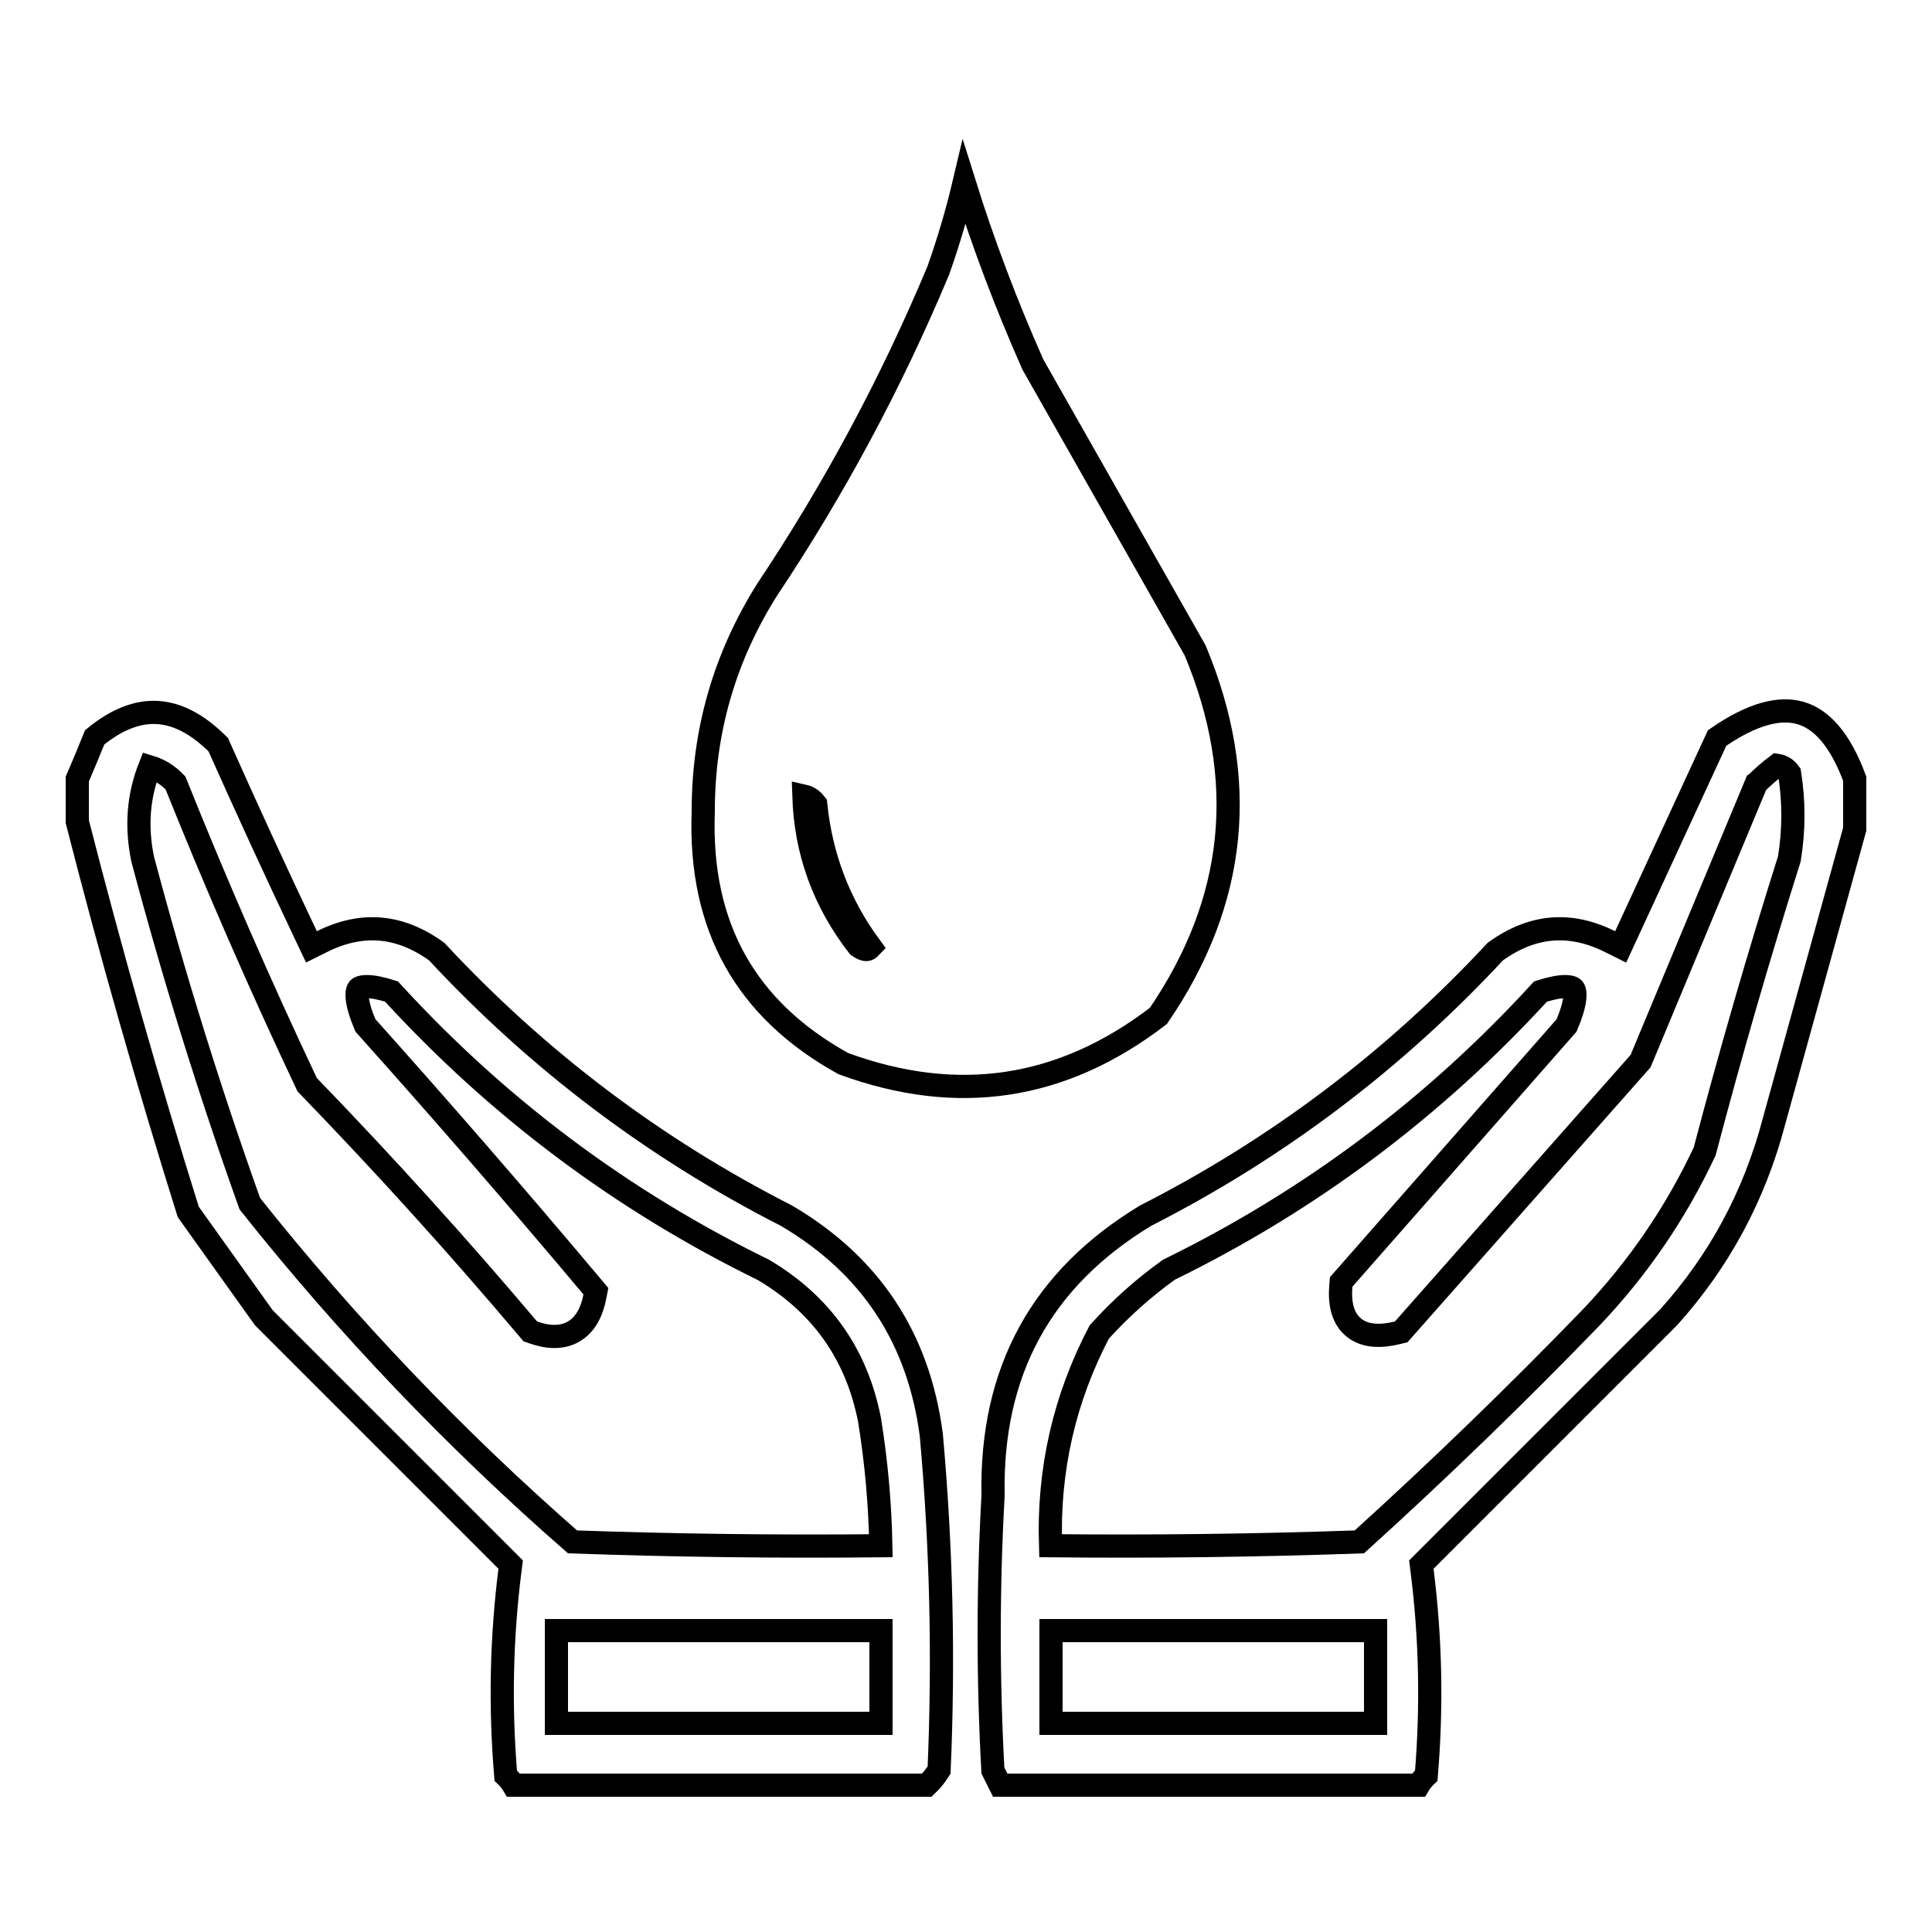 <svg width="250" height="250" viewBox="0 0 250 250" fill="none" xmlns="http://www.w3.org/2000/svg">
<path d="M124.763 23.636C127.243 31.557 130.199 39.382 133.629 47.109L133.659 47.176L133.695 47.24L144.195 65.74L154.651 84.162C161.633 100.901 160.051 116.604 149.897 131.456C137.457 141.009 123.929 143.061 109.125 137.632C102.763 134.11 98.127 129.659 95.133 124.303C92.124 118.917 90.723 112.521 90.999 105.055L91 105.027L91 104.999C90.993 94.642 93.743 85.092 99.259 76.316C107.942 63.306 115.317 49.56 121.383 35.08L121.4 35.041L121.413 35.002C122.741 31.263 123.857 27.474 124.763 23.636Z" stroke="black" stroke-width="3"/>
<path d="M49.282 120.232C51.678 120.45 54.081 121.388 56.501 123.129C69.602 137.219 84.697 148.617 101.779 157.316C112.642 163.71 118.861 173.12 120.509 185.665C121.81 200.108 122.147 214.57 121.518 229.051C121.046 229.802 120.516 230.45 119.932 231H119.855H119.748H119.641H119.533H119.426H119.318H119.211H119.104H118.996H118.889H118.781H118.674H118.566H118.459H118.352H118.244H118.137H118.029H117.922H117.814H117.707H117.6H117.492H117.385H117.277H117.17H117.063H116.955H116.848H116.74H116.633H116.525H116.418H116.311H116.203H116.096H115.988H115.881H115.773H115.666H115.559H115.451H115.344H115.236H115.129H115.021H114.914H114.807H114.699H114.592H114.484H114.377H114.27H114.162H114.055H113.947H113.84H113.732H113.625H113.518H113.41H113.303H113.195H113.088H112.98H112.873H112.766H112.658H112.551H112.443H112.336H112.229H112.121H112.014H111.906H111.799H111.691H111.584H111.477H111.369H111.262H111.154H111.047H110.939H110.832H110.725H110.617H110.51H110.402H110.295H110.188H110.08H109.973H109.865H109.758H109.65H109.543H109.436H109.328H109.221H109.113H109.006H108.898H108.791H108.684H108.576H108.469H108.361H108.254H108.146H108.039H107.932H107.824H107.717H107.609H107.502H107.395H107.287H107.18H107.072H106.965H106.857H106.75H106.643H106.535H106.428H106.32H106.213H106.105H105.998H105.891H105.783H105.676H105.568H105.461H105.354H105.246H105.139H105.031H104.924H104.816H104.709H104.602H104.494H104.387H104.279H104.172H104.064H103.957H103.85H103.742H103.635H103.527H103.42H103.313H103.205H103.098H102.99H102.883H102.775H102.668H102.561H102.453H102.346H102.238H102.131H102.023H101.916H101.809H101.701H101.594H101.486H101.379H101.271H101.164H101.057H100.949H100.842H100.734H100.627H100.52H100.412H100.305H100.197H100.09H99.982H99.875H99.768H99.66H99.553H99.445H99.338H99.231H99.123H99.016H98.908H98.801H98.693H98.586H98.478H98.371H98.264H98.156H98.049H97.941H97.834H97.727H97.619H97.512H97.404H97.297H97.189H97.082H96.975H96.867H96.76H96.652H96.545H96.438H96.33H96.223H96.115H96.008H95.9H95.793H95.686H95.578H95.471H95.363H95.256H95.148H95.041H94.934H94.826H94.719H94.611H94.504H94.397H94.289H94.182H94.074H93.967H93.859H93.752H93.644H93.537H93.43H93.322H93.215H93.107H93H92.893H92.785H92.678H92.57H92.463H92.356H92.248H92.141H92.033H91.926H91.818H91.711H91.603H91.496H91.389H91.281H91.174H91.066H90.959H90.852H90.744H90.637H90.529H90.422H90.314H90.207H90.1H89.992H89.885H89.777H89.67H89.562H89.455H89.348H89.24H89.133H89.025H88.918H88.811H88.703H88.596H88.488H88.381H88.273H88.166H88.059H87.951H87.844H87.736H87.629H87.522H87.414H87.307H87.199H87.092H86.984H86.877H86.769H86.662H86.555H86.447H86.34H86.232H86.125H86.018H85.91H85.803H85.695H85.588H85.481H85.373H85.266H85.158H85.051H84.943H84.836H84.728H84.621H84.514H84.406H84.299H84.191H84.084H83.977H83.869H83.762H83.654H83.547H83.439H83.332H83.225H83.117H83.01H82.902H82.795H82.688H82.58H82.473H82.365H82.258H82.15H82.043H81.936H81.828H81.721H81.613H81.506H81.398H81.291H81.184H81.076H80.969H80.861H80.754H80.647H80.539H80.432H80.324H80.217H80.109H80.002H79.894H79.787H79.68H79.572H79.465H79.357H79.25H79.143H79.035H78.928H78.82H78.713H78.606H78.498H78.391H78.283H78.176H78.068H77.961H77.853H77.746H77.639H77.531H77.424H77.316H77.209H77.102H76.994H76.887H76.779H76.672H76.564H76.457H76.35H76.242H76.135H76.027H75.92H75.812H75.705H75.598H75.49H75.383H75.275H75.168H75.061H74.953H74.846H74.738H74.631H74.523H74.416H74.309H74.201H74.094H73.986H73.879H73.772H73.664H73.557H73.449H73.342H73.234H73.127H73.019H72.912H72.805H72.697H72.59H72.482H72.375H72.268H72.16H72.053H71.945H71.838H71.731H71.623H71.516H71.408H71.301H71.193H71.086H70.978H70.871H70.764H70.656H70.549H70.441H70.334H70.227H70.119H70.012H69.904H69.797H69.689H69.582H69.475H69.367H69.26H69.152H69.045H68.938H68.83H68.723H68.615H68.508H68.4H68.293H68.186H68.078H67.971H67.863H67.756H67.648H67.541H67.434H67.326H67.219H67.111H67.004H66.897H66.789H66.682H66.574H66.467H66.443C66.171 230.544 65.835 230.129 65.442 229.758C64.694 220.825 64.877 211.97 65.988 203.188L66.08 202.459L65.561 201.939L34.148 170.527C32.517 168.243 30.885 165.958 29.253 163.674L29.221 163.628L29.167 163.553C27.565 161.31 25.962 159.067 24.36 156.823C19.085 139.98 14.299 123.143 10 106.312V106.301V106.289V106.277V106.266V106.254V106.242V106.231V106.219V106.207V106.195V106.184V106.172V106.16V106.148V106.137V106.125V106.113V106.102V106.09V106.078V106.066V106.055V106.043V106.031V106.02V106.008V105.996V105.984V105.973V105.961V105.949V105.938V105.926V105.914V105.902V105.891V105.879V105.867V105.856V105.844V105.832V105.82V105.809V105.797V105.785V105.773V105.762V105.75V105.738V105.727V105.715V105.703V105.691V105.68V105.668V105.656V105.645V105.633V105.621V105.609V105.598V105.586V105.574V105.563V105.551V105.539V105.527V105.516V105.504V105.492V105.481V105.469V105.457V105.445V105.434V105.422V105.41V105.398V105.387V105.375V105.363V105.352V105.34V105.328V105.316V105.305V105.293V105.281V105.27V105.258V105.246V105.234V105.223V105.211V105.199V105.188V105.176V105.164V105.152V105.141V105.129V105.117V105.106V105.094V105.082V105.07V105.059V105.047V105.035V105.023V105.012V105V104.988V104.977V104.965V104.953V104.941V104.93V104.918V104.906V104.895V104.883V104.871V104.859V104.848V104.836V104.824V104.813V104.801V104.789V104.777V104.766V104.754V104.742V104.731V104.719V104.707V104.695V104.684V104.672V104.66V104.648V104.637V104.625V104.613V104.602V104.59V104.578V104.566V104.555V104.543V104.531V104.52V104.508V104.496V104.484V104.473V104.461V104.449V104.438V104.426V104.414V104.402V104.391V104.379V104.367V104.356V104.344V104.332V104.32V104.309V104.297V104.285V104.273V104.262V104.25V104.238V104.227V104.215V104.203V104.191V104.18V104.168V104.156V104.145V104.133V104.121V104.109V104.098V104.086V104.074V104.063V104.051V104.039V104.027V104.016V104.004V103.992V103.981V103.969V103.957V103.945V103.934V103.922V103.91V103.898V103.887V103.875V103.863V103.852V103.84V103.828V103.816V103.805V103.793V103.781V103.77V103.758V103.746V103.734V103.723V103.711V103.699V103.688V103.676V103.664V103.652V103.641V103.629V103.617V103.606V103.594V103.582V103.57V103.559V103.547V103.535V103.523V103.512V103.5V103.488V103.477V103.465V103.453V103.441V103.43V103.418V103.406V103.395V103.383V103.371V103.359V103.348V103.336V103.324V103.313V103.301V103.289V103.277V103.266V103.254V103.242V103.231V103.219V103.207V103.195V103.184V103.172V103.16V103.148V103.137V103.125V103.113V103.102V103.09V103.078V103.066V103.055V103.043V103.031V103.02V103.008V102.996V102.984V102.973V102.961V102.949V102.938V102.926V102.914V102.902V102.891V102.879V102.867V102.856V102.844V102.832V102.82V102.809V102.797V102.785V102.773V102.762V102.75V102.738V102.727V102.715V102.703V102.691V102.68V102.668V102.656V102.645V102.633V102.621V102.609V102.598V102.586V102.574V102.563V102.551V102.539V102.527V102.516V102.504V102.492V102.481V102.469V102.457V102.445V102.434V102.422V102.41V102.398V102.387V102.375V102.363V102.352V102.34V102.328V102.316V102.305V102.293V102.281V102.27V102.258V102.246V102.234V102.223V102.211V102.199V102.188V102.176V102.164V102.152V102.141V102.129V102.117V102.106V102.094V102.082V102.07V102.059V102.047V102.035V102.023V102.012V102V101.988V101.977V101.965V101.953V101.941V101.93V101.918V101.906V101.895V101.883V101.871V101.859V101.848V101.836V101.824V101.813V101.801V101.789V101.777V101.766V101.754V101.742V101.731V101.719V101.707V101.695V101.684V101.672V101.66V101.648V101.637V101.625V101.613V101.602V101.59V101.578V101.566V101.555V101.543V101.531V101.52V101.508V101.496V101.484V101.473V101.461V101.449V101.438V101.426V101.414V101.402V101.391V101.379V101.367V101.356V101.344V101.332V101.32V101.309V101.297V101.285V101.273V101.262V101.25V101.238V101.227V101.215V101.203V101.191V101.18V101.168V101.156V101.145V101.133V101.121V101.109V101.098V101.086V101.074V101.063V101.051V101.039V101.027V101.016V101.004V100.992V100.981V100.969V100.957V100.945V100.934V100.922V100.91V100.898V100.887V100.875V100.863V100.852V100.84V100.828V100.816V100.812C10.742 99.099 11.492 97.299 12.251 95.41C15.147 93.037 17.829 92.06 20.33 92.195C22.86 92.332 25.496 93.622 28.241 96.361C31.955 104.697 35.756 112.958 39.645 121.144L40.301 122.524L41.668 121.843C44.322 120.522 46.851 120.011 49.282 120.232Z" stroke="black" stroke-width="3"/>
<path d="M229.554 145.101L229.552 145.11L229.55 145.118C227.025 154.724 222.481 163.167 215.912 170.467L215.878 170.5L215.817 170.562L215.755 170.623L215.693 170.685L215.632 170.747L215.57 170.808L215.509 170.87L215.447 170.931L215.386 170.993L215.324 171.054L215.263 171.116L215.201 171.177L215.14 171.239L215.078 171.3L215.017 171.362L214.955 171.423L214.894 171.485L214.832 171.546L214.771 171.608L214.709 171.669L214.648 171.731L214.586 171.792L214.525 171.854L214.463 171.915L214.402 171.977L214.34 172.039L214.278 172.1L214.217 172.162L214.155 172.223L214.094 172.285L214.032 172.346L213.971 172.408L213.909 172.469L213.848 172.531L213.786 172.592L213.725 172.654L213.663 172.715L213.602 172.777L213.54 172.838L213.479 172.9L213.417 172.961L213.356 173.023L213.294 173.084L213.233 173.146L213.171 173.207L213.11 173.269L213.048 173.331L212.986 173.392L212.925 173.454L212.863 173.515L212.802 173.577L212.74 173.638L212.679 173.7L212.617 173.761L212.556 173.823L212.494 173.884L212.433 173.946L212.371 174.007L212.31 174.069L212.248 174.13L212.187 174.192L212.125 174.253L212.064 174.315L212.002 174.376L211.941 174.438L211.879 174.499L211.818 174.561L211.756 174.623L211.694 174.684L211.633 174.746L211.571 174.807L211.51 174.869L211.448 174.93L211.387 174.992L211.325 175.053L211.264 175.115L211.202 175.176L211.141 175.238L211.079 175.299L211.018 175.361L210.956 175.422L210.895 175.484L210.833 175.545L210.772 175.607L210.71 175.668L210.649 175.73L210.587 175.791L210.526 175.853L210.464 175.915L210.402 175.976L210.341 176.038L210.279 176.099L210.218 176.161L210.156 176.222L210.095 176.284L210.033 176.345L209.972 176.407L209.91 176.468L209.849 176.53L209.787 176.591L209.726 176.653L209.664 176.714L209.603 176.776L209.541 176.837L209.48 176.899L209.418 176.96L209.357 177.022L209.295 177.083L209.234 177.145L209.172 177.207L209.11 177.268L209.049 177.33L208.987 177.391L208.926 177.453L208.864 177.514L208.803 177.576L208.741 177.637L208.68 177.699L208.618 177.76L208.557 177.822L208.495 177.883L208.434 177.945L208.372 178.006L208.311 178.068L208.249 178.129L208.188 178.191L208.126 178.252L208.065 178.314L208.003 178.375L207.942 178.437L207.88 178.498L207.818 178.56L207.757 178.622L207.695 178.683L207.634 178.745L207.572 178.806L207.511 178.868L207.449 178.929L207.388 178.991L207.326 179.052L207.265 179.114L207.203 179.175L207.142 179.237L207.08 179.298L207.019 179.36L206.957 179.421L206.896 179.483L206.834 179.544L206.773 179.606L206.711 179.667L206.65 179.729L206.588 179.79L206.527 179.852L206.465 179.914L206.403 179.975L206.342 180.037L206.28 180.098L206.219 180.16L206.157 180.221L206.096 180.283L206.034 180.344L205.973 180.406L205.911 180.467L205.85 180.529L205.788 180.59L205.727 180.652L205.665 180.713L205.604 180.775L205.542 180.836L205.481 180.898L205.419 180.959L205.358 181.021L205.296 181.082L205.235 181.144L205.173 181.206L205.111 181.267L205.05 181.329L204.988 181.39L204.927 181.452L204.865 181.513L204.804 181.575L204.742 181.636L204.681 181.698L204.619 181.759L204.558 181.821L204.496 181.882L204.435 181.944L204.373 182.005L204.312 182.067L204.25 182.128L204.189 182.19L204.127 182.251L204.066 182.313L204.004 182.374L203.943 182.436L203.881 182.498L203.819 182.559L203.758 182.621L203.696 182.682L203.635 182.744L203.573 182.805L203.512 182.867L203.45 182.928L203.389 182.99L203.327 183.051L203.266 183.113L203.204 183.174L203.143 183.236L203.081 183.297L203.02 183.359L202.958 183.42L202.897 183.482L202.835 183.543L202.774 183.605L202.712 183.666L202.651 183.728L202.589 183.79L202.527 183.851L202.466 183.913L202.404 183.974L202.343 184.036L202.281 184.097L202.22 184.159L202.158 184.22L202.097 184.282L202.035 184.343L201.974 184.405L201.912 184.466L201.851 184.528L201.789 184.589L201.728 184.651L201.666 184.712L201.605 184.774L201.543 184.835L201.482 184.897L201.42 184.958L201.359 185.02L201.297 185.082L201.235 185.143L201.174 185.205L201.112 185.266L201.051 185.328L200.989 185.389L200.928 185.451L200.866 185.512L200.805 185.574L200.743 185.635L200.682 185.697L200.62 185.758L200.559 185.82L200.497 185.881L200.436 185.943L200.374 186.004L200.313 186.066L200.251 186.127L200.19 186.189L200.128 186.25L200.067 186.312L200.005 186.373L199.943 186.435L199.882 186.497L199.82 186.558L199.759 186.62L199.697 186.681L199.636 186.743L199.574 186.804L199.513 186.866L199.451 186.927L199.39 186.989L199.328 187.05L199.267 187.112L199.205 187.173L199.144 187.235L199.082 187.296L199.021 187.358L198.959 187.419L198.898 187.481L198.836 187.542L198.775 187.604L198.713 187.665L198.652 187.727L198.59 187.789L198.528 187.85L198.467 187.912L198.405 187.973L198.344 188.035L198.282 188.096L198.221 188.158L198.159 188.219L198.098 188.281L198.036 188.342L197.975 188.404L197.913 188.465L197.852 188.527L197.79 188.588L197.729 188.65L197.667 188.711L197.606 188.773L197.544 188.834L197.483 188.896L197.421 188.957L197.36 189.019L197.298 189.081L197.236 189.142L197.175 189.204L197.113 189.265L197.052 189.327L196.99 189.388L196.929 189.45L196.867 189.511L196.806 189.573L196.744 189.634L196.683 189.696L196.621 189.757L196.56 189.819L196.498 189.88L196.437 189.942L196.375 190.003L196.314 190.065L196.252 190.126L196.191 190.188L196.129 190.249L196.068 190.311L196.006 190.373L195.944 190.434L195.883 190.496L195.821 190.557L195.76 190.619L195.698 190.68L195.637 190.742L195.575 190.803L195.514 190.865L195.452 190.926L195.391 190.988L195.329 191.049L195.268 191.111L195.206 191.172L195.145 191.234L195.083 191.295L195.022 191.357L194.96 191.418L194.899 191.48L194.837 191.541L194.776 191.603L194.714 191.665L194.652 191.726L194.591 191.788L194.529 191.849L194.468 191.911L194.406 191.972L194.345 192.034L194.283 192.095L194.222 192.157L194.16 192.218L194.099 192.28L194.037 192.341L193.976 192.403L193.914 192.464L193.853 192.526L193.791 192.587L193.73 192.649L193.668 192.71L193.607 192.772L193.545 192.833L193.484 192.895L193.422 192.957L193.36 193.018L193.299 193.08L193.237 193.141L193.176 193.203L193.114 193.264L193.053 193.326L192.991 193.387L192.93 193.449L192.868 193.51L192.807 193.572L192.745 193.633L192.684 193.695L192.622 193.756L192.561 193.818L192.499 193.879L192.438 193.941L192.376 194.002L192.315 194.064L192.253 194.125L192.192 194.187L192.13 194.248L192.068 194.31L192.007 194.372L191.945 194.433L191.884 194.495L191.822 194.556L191.761 194.618L191.699 194.679L191.638 194.741L191.576 194.802L191.515 194.864L191.453 194.925L191.392 194.987L191.33 195.048L191.269 195.11L191.207 195.171L191.146 195.233L191.084 195.294L191.023 195.356L190.961 195.417L190.9 195.479L190.838 195.54L190.777 195.602L190.715 195.664L190.653 195.725L190.592 195.787L190.53 195.848L190.469 195.91L190.407 195.971L190.346 196.033L190.284 196.094L190.223 196.156L190.161 196.217L190.1 196.279L190.038 196.34L189.977 196.402L189.915 196.463L189.854 196.525L189.792 196.586L189.731 196.648L189.669 196.709L189.608 196.771L189.546 196.832L189.485 196.894L189.423 196.956L189.361 197.017L189.3 197.079L189.238 197.14L189.177 197.202L189.115 197.263L189.054 197.325L188.992 197.386L188.931 197.448L188.869 197.509L188.808 197.571L188.746 197.632L188.685 197.694L188.623 197.755L188.562 197.817L188.5 197.878L188.439 197.94L188.377 198.001L188.316 198.063L188.254 198.124L188.193 198.186L188.131 198.248L188.069 198.309L188.008 198.371L187.946 198.432L187.885 198.494L187.823 198.555L187.762 198.617L187.7 198.678L187.639 198.74L187.577 198.801L187.516 198.863L187.454 198.924L187.393 198.986L187.331 199.047L187.27 199.109L187.208 199.17L187.147 199.232L187.085 199.293L187.024 199.355L186.962 199.416L186.901 199.478L186.839 199.54L186.777 199.601L186.716 199.663L186.654 199.724L186.593 199.786L186.531 199.847L186.47 199.909L186.408 199.97L186.347 200.032L186.285 200.093L186.224 200.155L186.162 200.216L186.101 200.278L186.039 200.339L185.978 200.401L185.916 200.462L185.855 200.524L185.793 200.585L185.732 200.647L185.67 200.708L185.609 200.77L185.547 200.832L185.485 200.893L185.424 200.955L185.362 201.016L185.301 201.078L185.239 201.139L185.178 201.201L185.116 201.262L185.055 201.324L184.993 201.385L184.932 201.447L184.87 201.508L184.809 201.57L184.747 201.631L184.686 201.693L184.624 201.754L184.563 201.816L184.501 201.877L184.44 201.939L183.92 202.459L184.012 203.188C185.123 211.969 185.306 220.825 184.559 229.757C184.166 230.129 183.83 230.543 183.557 231H183.516H183.406H183.297H183.188H183.078H182.969H182.86H182.75H182.641H182.531H182.422H182.313H182.203H182.094H181.985H181.875H181.766H181.656H181.547H181.438H181.328H181.219H181.11H181H180.891H180.781H180.672H180.563H180.453H180.344H180.235H180.125H180.016H179.906H179.797H179.688H179.578H179.469H179.36H179.25H179.141H179.031H178.922H178.813H178.703H178.594H178.485H178.375H178.266H178.156H178.047H177.938H177.828H177.719H177.61H177.5H177.391H177.281H177.172H177.063H176.953H176.844H176.735H176.625H176.516H176.406H176.297H176.188H176.078H175.969H175.86H175.75H175.641H175.531H175.422H175.313H175.203H175.094H174.985H174.875H174.766H174.656H174.547H174.438H174.328H174.219H174.11H174H173.891H173.781H173.672H173.563H173.453H173.344H173.235H173.125H173.016H172.906H172.797H172.688H172.578H172.469H172.36H172.25H172.141H172.031H171.922H171.813H171.703H171.594H171.485H171.375H171.266H171.156H171.047H170.938H170.828H170.719H170.61H170.5H170.391H170.281H170.172H170.063H169.953H169.844H169.735H169.625H169.516H169.406H169.297H169.188H169.078H168.969H168.86H168.75H168.641H168.531H168.422H168.313H168.203H168.094H167.985H167.875H167.766H167.656H167.547H167.438H167.328H167.219H167.11H167H166.891H166.781H166.672H166.563H166.453H166.344H166.235H166.125H166.016H165.906H165.797H165.688H165.578H165.469H165.36H165.25H165.141H165.031H164.922H164.813H164.703H164.594H164.485H164.375H164.266H164.156H164.047H163.938H163.828H163.719H163.61H163.5H163.391H163.281H163.172H163.063H162.953H162.844H162.735H162.625H162.516H162.406H162.297H162.188H162.078H161.969H161.86H161.75H161.641H161.531H161.422H161.313H161.203H161.094H160.985H160.875H160.766H160.656H160.547H160.438H160.328H160.219H160.11H160H159.891H159.781H159.672H159.563H159.453H159.344H159.235H159.125H159.016H158.906H158.797H158.688H158.578H158.469H158.36H158.25H158.141H158.031H157.922H157.813H157.703H157.594H157.485H157.375H157.266H157.156H157.047H156.938H156.828H156.719H156.61H156.5H156.391H156.282H156.172H156.063H155.953H155.844H155.735H155.625H155.516H155.407H155.297H155.188H155.078H154.969H154.86H154.75H154.641H154.532H154.422H154.313H154.203H154.094H153.985H153.875H153.766H153.657H153.547H153.438H153.328H153.219H153.11H153H152.891H152.782H152.672H152.563H152.453H152.344H152.235H152.125H152.016H151.907H151.797H151.688H151.578H151.469H151.36H151.25H151.141H151.032H150.922H150.813H150.703H150.594H150.485H150.375H150.266H150.157H150.047H149.938H149.828H149.719H149.61H149.5H149.391H149.282H149.172H149.063H148.953H148.844H148.735H148.625H148.516H148.407H148.297H148.188H148.078H147.969H147.86H147.75H147.641H147.532H147.422H147.313H147.203H147.094H146.985H146.875H146.766H146.657H146.547H146.438H146.328H146.219H146.11H146H145.891H145.782H145.672H145.563H145.453H145.344H145.235H145.125H145.016H144.907H144.797H144.688H144.578H144.469H144.36H144.25H144.141H144.032H143.922H143.813H143.703H143.594H143.485H143.375H143.266H143.157H143.047H142.938H142.828H142.719H142.61H142.5H142.391H142.282H142.172H142.063H141.953H141.844H141.735H141.625H141.516H141.407H141.297H141.188H141.078H140.969H140.86H140.75H140.641H140.532H140.422H140.313H140.203H140.094H139.985H139.875H139.766H139.657H139.547H139.438H139.328H139.219H139.11H139H138.891H138.782H138.672H138.563H138.453H138.344H138.235H138.125H138.016H137.907H137.797H137.688H137.578H137.469H137.36H137.25H137.141H137.032H136.922H136.813H136.703H136.594H136.485H136.375H136.266H136.157H136.047H135.938H135.828H135.719H135.61H135.5H135.391H135.282H135.172H135.063H134.953H134.844H134.735H134.625H134.516H134.407H134.297H134.188H134.078H133.969H133.86H133.75H133.641H133.532H133.422H133.313H133.203H133.094H132.985H132.875H132.766H132.657H132.547H132.438H132.328H132.219H132.11H132H131.891H131.782H131.672H131.563H131.453H131.344H131.235H131.125H131.016H130.907H130.797H130.688H130.578H130.469H130.36H130.25H130.141H130.032H129.922H129.813H129.703H129.594H129.485H129.427C129.117 230.379 128.801 229.749 128.481 229.107C127.834 217.266 127.84 205.424 128.498 193.583L128.501 193.527L128.5 193.471C128.199 177.462 134.749 165.475 148.23 157.311C165.308 148.612 180.4 137.217 193.499 123.128C195.919 121.388 198.322 120.449 200.718 120.232C203.15 120.011 205.679 120.522 208.332 121.842L209.714 122.53L210.362 121.129C214.298 112.618 218.241 104.074 222.193 95.495C226.773 92.325 230.313 91.481 233.001 92.268C235.688 93.055 238.104 95.646 240 100.765V100.773V100.787V100.8V100.814V100.828V100.841V100.855V100.869V100.882V100.896V100.91V100.923V100.937V100.951V100.964V100.978V100.992V101.005V101.019V101.033V101.046V101.06V101.074V101.087V101.101V101.115V101.128V101.142V101.156V101.17V101.183V101.197V101.211V101.224V101.238V101.252V101.265V101.279V101.293V101.306V101.32V101.334V101.347V101.361V101.375V101.388V101.402V101.416V101.429V101.443V101.457V101.47V101.484V101.498V101.511V101.525V101.539V101.552V101.566V101.58V101.593V101.607V101.621V101.634V101.648V101.662V101.675V101.689V101.703V101.716V101.73V101.744V101.757V101.771V101.785V101.798V101.812V101.826V101.839V101.853V101.867V101.88V101.894V101.908V101.921V101.935V101.949V101.962V101.976V101.99V102.003V102.017V102.031V102.044V102.058V102.072V102.086V102.099V102.113V102.127V102.14V102.154V102.168V102.181V102.195V102.209V102.222V102.236V102.25V102.263V102.277V102.291V102.304V102.318V102.332V102.345V102.359V102.373V102.386V102.4V102.414V102.427V102.441V102.455V102.468V102.482V102.496V102.509V102.523V102.537V102.55V102.564V102.578V102.591V102.605V102.619V102.632V102.646V102.66V102.673V102.687V102.701V102.714V102.728V102.742V102.755V102.769V102.783V102.796V102.81V102.824V102.837V102.851V102.865V102.878V102.892V102.906V102.92V102.933V102.947V102.961V102.974V102.988V103.002V103.015V103.029V103.043V103.056V103.07V103.084V103.097V103.111V103.125V103.138V103.152V103.166V103.179V103.193V103.207V103.22V103.234V103.248V103.261V103.275V103.289V103.302V103.316V103.33V103.343V103.357V103.371V103.384V103.398V103.412V103.425V103.439V103.453V103.466V103.48V103.494V103.507V103.521V103.535V103.548V103.562V103.576V103.589V103.603V103.617V103.63V103.644V103.658V103.671V103.685V103.699V103.712V103.726V103.74V103.753V103.767V103.781V103.795V103.808V103.822V103.836V103.849V103.863V103.877V103.89V103.904V103.918V103.931V103.945V103.959V103.972V103.986V104V104.013V104.027V104.041V104.054V104.068V104.082V104.095V104.109V104.123V104.136V104.15V104.164V104.177V104.191V104.205V104.218V104.232V104.246V104.259V104.273V104.287V104.3V104.314V104.328V104.341V104.355V104.369V104.382V104.396V104.41V104.423V104.437V104.451V104.464V104.478V104.492V104.505V104.519V104.533V104.546V104.56V104.574V104.587V104.601V104.615V104.628V104.642V104.656V104.67V104.683V104.697V104.711V104.724V104.738V104.752V104.765V104.779V104.793V104.806V104.82V104.834V104.847V104.861V104.875V104.888V104.902V104.916V104.929V104.943V104.957V104.97V104.984V104.998V105.011V105.025V105.039V105.052V105.066V105.08V105.093V105.107V105.121V105.134V105.148V105.162V105.175V105.189V105.203V105.216V105.23V105.244V105.257V105.271V105.285V105.298V105.312V105.326V105.339V105.353V105.367V105.38V105.394V105.408V105.421V105.435V105.449V105.462V105.476V105.49V105.504V105.517V105.531V105.545V105.558V105.572V105.586V105.599V105.613V105.627V105.64V105.654V105.668V105.681V105.695V105.709V105.722V105.736V105.75V105.763V105.777V105.791V105.804V105.818V105.832V105.845V105.859V105.873V105.886V105.9V105.914V105.927V105.941V105.955V105.968V105.982V105.996V106.009V106.023V106.037V106.05V106.064V106.078V106.091V106.105V106.119V106.132V106.146V106.16V106.173V106.187V106.201V106.214V106.228V106.242V106.255V106.269V106.283V106.296V106.31V106.324V106.337V106.351V106.365V106.379V106.392V106.406V106.42V106.433V106.447V106.461V106.474V106.488V106.502V106.515V106.529V106.543V106.556V106.57V106.584V106.597V106.611V106.625V106.638V106.652V106.666V106.679V106.693V106.707V106.72V106.734V106.748V106.761V106.775V106.789V106.802V106.816V106.83V106.843V106.857V106.871V106.884V106.898V106.912V106.925V106.939V106.953V106.966V106.98V106.994V107.007V107.021V107.035V107.048V107.062V107.076V107.089V107.103V107.117V107.13V107.144V107.158V107.171V107.185V107.199V107.212V107.226V107.24V107.253V107.267V107.281V107.295V107.296C236.547 119.769 233.065 132.371 229.554 145.101Z" stroke="black" stroke-width="3"/>
<path d="M39.643 140.141L39.749 140.365L39.922 140.543C49.768 150.72 59.245 161.195 68.354 171.968L68.617 172.28L69.002 172.415C70.858 173.067 72.699 173.194 74.241 172.294C75.775 171.399 76.59 169.733 76.972 167.789L77.11 167.084L76.648 166.535C67.044 155.105 57.255 143.821 47.281 132.682C46.659 131.217 46.333 130.082 46.236 129.244C46.132 128.347 46.315 128.03 46.389 127.941C46.447 127.873 46.677 127.663 47.489 127.667C48.236 127.67 49.278 127.859 50.657 128.301C64.448 143.367 80.494 155.376 98.787 164.321C106.302 168.778 110.858 175.229 112.523 183.763C113.391 189.152 113.878 194.57 113.981 200.017C100.679 200.153 87.38 199.987 74.085 199.52C58.803 186.16 44.885 171.575 32.328 155.762C27.09 141.113 22.467 126.245 18.46 111.155C17.585 106.93 17.9 102.97 19.385 99.235C20.653 99.619 21.755 100.307 22.71 101.314C27.977 114.453 33.622 127.396 39.643 140.141Z" stroke="black" stroke-width="3"/>
<path d="M173.874 165.51L173.548 165.881L173.506 166.373C173.324 168.519 173.668 170.546 175.171 171.776C176.654 172.989 178.728 172.982 180.86 172.456L181.314 172.344L181.624 171.994C186.708 166.244 191.791 160.493 196.874 154.743C201.958 148.993 207.041 143.244 212.124 137.494L212.289 137.307L212.385 137.077L212.415 137.007L212.444 136.936L212.473 136.866L212.502 136.796L212.532 136.725L212.561 136.655L212.59 136.585L212.62 136.514L212.649 136.444L212.678 136.374L212.708 136.303L212.737 136.233L212.766 136.163L212.795 136.093L212.825 136.022L212.854 135.952L212.883 135.882L212.913 135.811L212.942 135.741L212.971 135.671L213.001 135.6L213.03 135.53L213.059 135.46L213.088 135.389L213.118 135.319L213.147 135.249L213.176 135.178L213.206 135.108L213.235 135.038L213.264 134.968L213.293 134.897L213.323 134.827L213.352 134.757L213.381 134.686L213.411 134.616L213.44 134.546L213.469 134.475L213.499 134.405L213.528 134.335L213.557 134.264L213.586 134.194L213.616 134.124L213.645 134.053L213.674 133.983L213.704 133.913L213.733 133.843L213.762 133.772L213.792 133.702L213.821 133.632L213.85 133.561L213.879 133.491L213.909 133.421L213.938 133.35L213.967 133.28L213.997 133.21L214.026 133.139L214.055 133.069L214.084 132.999L214.114 132.928L214.143 132.858L214.172 132.788L214.202 132.718L214.231 132.647L214.26 132.577L214.29 132.507L214.319 132.436L214.348 132.366L214.377 132.296L214.407 132.225L214.436 132.155L214.465 132.085L214.495 132.014L214.524 131.944L214.553 131.874L214.583 131.803L214.612 131.733L214.641 131.663L214.67 131.593L214.7 131.522L214.729 131.452L214.758 131.382L214.788 131.311L214.817 131.241L214.846 131.171L214.876 131.1L214.905 131.03L214.934 130.96L214.963 130.889L214.993 130.819L215.022 130.749L215.051 130.678L215.081 130.608L215.11 130.538L215.139 130.468L215.168 130.397L215.198 130.327L215.227 130.257L215.256 130.186L215.286 130.116L215.315 130.046L215.344 129.975L215.374 129.905L215.403 129.835L215.432 129.764L215.461 129.694L215.491 129.624L215.52 129.553L215.549 129.483L215.579 129.413L215.608 129.343L215.637 129.272L215.667 129.202L215.696 129.132L215.725 129.061L215.754 128.991L215.784 128.921L215.813 128.85L215.842 128.78L215.872 128.71L215.901 128.639L215.93 128.569L215.959 128.499L215.989 128.428L216.018 128.358L216.047 128.288L216.077 128.218L216.106 128.147L216.135 128.077L216.165 128.007L216.194 127.936L216.223 127.866L216.252 127.796L216.282 127.725L216.311 127.655L216.34 127.585L216.37 127.514L216.399 127.444L216.428 127.374L216.458 127.303L216.487 127.233L216.516 127.163L216.545 127.093L216.575 127.022L216.604 126.952L216.633 126.882L216.663 126.811L216.692 126.741L216.721 126.671L216.751 126.6L216.78 126.53L216.809 126.46L216.838 126.389L216.868 126.319L216.897 126.249L216.926 126.178L216.956 126.108L216.985 126.038L217.014 125.968L217.043 125.897L217.073 125.827L217.102 125.757L217.131 125.686L217.161 125.616L217.19 125.546L217.219 125.475L217.249 125.405L217.278 125.335L217.307 125.264L217.336 125.194L217.366 125.124L217.395 125.053L217.424 124.983L217.454 124.913L217.483 124.843L217.512 124.772L217.542 124.702L217.571 124.632L217.6 124.561L217.629 124.491L217.659 124.421L217.688 124.35L217.717 124.28L217.747 124.21L217.776 124.139L217.805 124.069L217.834 123.999L217.864 123.928L217.893 123.858L217.922 123.788L217.952 123.718L217.981 123.647L218.01 123.577L218.04 123.507L218.069 123.436L218.098 123.366L218.127 123.296L218.157 123.225L218.186 123.155L218.215 123.085L218.245 123.014L218.274 122.944L218.303 122.874L218.333 122.803L218.362 122.733L218.391 122.663L218.42 122.593L218.45 122.522L218.479 122.452L218.508 122.382L218.538 122.311L218.567 122.241L218.596 122.171L218.626 122.1L218.655 122.03L218.684 121.96L218.713 121.889L218.743 121.819L218.772 121.749L218.801 121.678L218.831 121.608L218.86 121.538L218.889 121.468L218.918 121.397L218.948 121.327L218.977 121.257L219.006 121.186L219.036 121.116L219.065 121.046L219.094 120.975L219.124 120.905L219.153 120.835L219.182 120.764L219.211 120.694L219.241 120.624L219.27 120.553L219.299 120.483L219.329 120.413L219.358 120.343L219.387 120.272L219.417 120.202L219.446 120.132L219.475 120.061L219.504 119.991L219.534 119.921L219.563 119.85L219.592 119.78L219.622 119.71L219.651 119.639L219.68 119.569L219.709 119.499L219.739 119.428L219.768 119.358L219.797 119.288L219.827 119.218L219.856 119.147L219.885 119.077L219.915 119.007L219.944 118.936L219.973 118.866L220.002 118.796L220.032 118.725L220.061 118.655L220.09 118.585L220.12 118.514L220.149 118.444L220.178 118.374L220.208 118.303L220.237 118.233L220.266 118.163L220.295 118.093L220.325 118.022L220.354 117.952L220.383 117.882L220.413 117.811L220.442 117.741L220.471 117.671L220.501 117.6L220.53 117.53L220.559 117.46L220.588 117.389L220.618 117.319L220.647 117.249L220.676 117.178L220.706 117.108L220.735 117.038L220.764 116.968L220.793 116.897L220.823 116.827L220.852 116.757L220.881 116.686L220.911 116.616L220.94 116.546L220.969 116.475L220.999 116.405L221.028 116.335L221.057 116.264L221.086 116.194L221.116 116.124L221.145 116.053L221.174 115.983L221.204 115.913L221.233 115.843L221.262 115.772L221.292 115.702L221.321 115.632L221.35 115.561L221.379 115.491L221.409 115.421L221.438 115.35L221.467 115.28L221.497 115.21L221.526 115.139L221.555 115.069L221.584 114.999L221.614 114.928L221.643 114.858L221.672 114.788L221.702 114.718L221.731 114.647L221.76 114.577L221.79 114.507L221.819 114.436L221.848 114.366L221.877 114.296L221.907 114.225L221.936 114.155L221.965 114.085L221.995 114.014L222.024 113.944L222.053 113.874L222.083 113.803L222.112 113.733L222.141 113.663L222.17 113.593L222.2 113.522L222.229 113.452L222.258 113.382L222.288 113.311L222.317 113.241L222.346 113.171L222.376 113.1L222.405 113.03L222.434 112.96L222.463 112.889L222.493 112.819L222.522 112.749L222.551 112.678L222.581 112.608L222.61 112.538L222.639 112.468L222.668 112.397L222.698 112.327L222.727 112.257L222.756 112.186L222.786 112.116L222.815 112.046L222.844 111.975L222.874 111.905L222.903 111.835L222.932 111.764L222.961 111.694L222.991 111.624L223.02 111.553L223.049 111.483L223.079 111.413L223.108 111.343L223.137 111.272L223.167 111.202L223.196 111.132L223.225 111.061L223.254 110.991L223.284 110.921L223.313 110.85L223.342 110.78L223.372 110.71L223.401 110.639L223.43 110.569L223.459 110.499L223.489 110.428L223.518 110.358L223.547 110.288L223.577 110.218L223.606 110.147L223.635 110.077L223.665 110.007L223.694 109.936L223.723 109.866L223.752 109.796L223.782 109.725L223.811 109.655L223.84 109.585L223.87 109.514L223.899 109.444L223.928 109.374L223.958 109.303L223.987 109.233L224.016 109.163L224.045 109.093L224.075 109.022L224.104 108.952L224.133 108.882L224.163 108.811L224.192 108.741L224.221 108.671L224.251 108.6L224.28 108.53L224.309 108.46L224.338 108.389L224.368 108.319L224.397 108.249L224.426 108.178L224.456 108.108L224.485 108.038L224.514 107.968L224.543 107.897L224.573 107.827L224.602 107.757L224.631 107.686L224.661 107.616L224.69 107.546L224.719 107.475L224.749 107.405L224.778 107.335L224.807 107.264L224.836 107.194L224.866 107.124L224.895 107.053L224.924 106.983L224.954 106.913L224.983 106.843L225.012 106.772L225.042 106.702L225.071 106.632L225.1 106.561L225.129 106.491L225.159 106.421L225.188 106.35L225.217 106.28L225.247 106.21L225.276 106.139L225.305 106.069L225.334 105.999L225.364 105.928L225.393 105.858L225.422 105.788L225.452 105.718L225.481 105.647L225.51 105.577L225.54 105.507L225.569 105.436L225.598 105.366L225.627 105.296L225.657 105.225L225.686 105.155L225.715 105.085L225.745 105.014L225.774 104.944L225.803 104.874L225.833 104.803L225.862 104.733L225.891 104.663L225.92 104.593L225.95 104.522L225.979 104.452L226.008 104.382L226.038 104.311L226.067 104.241L226.096 104.171L226.126 104.1L226.155 104.03L226.184 103.96L226.213 103.889L226.243 103.819L226.272 103.749L226.301 103.678L226.331 103.608L226.36 103.538L226.389 103.468L226.418 103.397L226.448 103.327L226.477 103.257L226.506 103.186L226.536 103.116L226.565 103.046L226.594 102.975L226.624 102.905L226.653 102.835L226.682 102.764L226.711 102.694L226.741 102.624L226.77 102.553L226.799 102.483L226.829 102.413L226.858 102.343L226.887 102.272L226.917 102.202L226.946 102.132L226.975 102.061L227.004 101.991L227.034 101.921L227.063 101.85L227.092 101.78L227.122 101.71L227.151 101.639L227.18 101.569L227.209 101.499L227.239 101.428L227.268 101.358L227.269 101.357C228.154 100.493 229.049 99.72 229.951 99.034C230.619 99.134 231.139 99.457 231.572 100.059C232.155 103.757 232.144 107.452 231.538 111.15C227.58 123.673 223.928 136.285 220.585 148.987C216.864 156.925 211.977 164.081 205.918 170.462C196.207 180.502 186.201 190.187 175.9 199.52C162.583 199.988 149.262 200.153 135.937 200.016C135.622 190.196 137.723 180.988 142.241 172.363C144.977 169.328 147.986 166.639 151.27 164.293C169.54 155.351 185.567 143.352 199.344 128.301C200.722 127.859 201.765 127.67 202.511 127.667C203.324 127.663 203.553 127.873 203.611 127.941C203.685 128.03 203.868 128.347 203.764 129.244C203.667 130.083 203.34 131.22 202.717 132.689C197.936 138.129 193.155 143.57 188.374 149.01L188.084 149.34C183.347 154.73 178.611 160.12 173.874 165.51Z" stroke="black" stroke-width="3"/>
<path d="M111.057 122.415C106.594 116.656 104.253 110.204 104.019 103.014C104.187 103.052 104.34 103.103 104.48 103.166C104.85 103.33 105.209 103.604 105.546 104.039C106.237 110.903 108.61 117.084 112.658 122.555C112.447 122.778 112.289 122.841 112.211 122.858C112.088 122.885 111.738 122.897 111.057 122.415Z" stroke="black" stroke-width="3"/>
<path d="M72 211H72.082H72.17H72.258H72.346H72.434H72.522H72.609H72.697H72.785H72.873H72.961H73.049H73.137H73.225H73.312H73.4H73.488H73.576H73.664H73.752H73.84H73.928H74.016H74.103H74.191H74.279H74.367H74.455H74.543H74.631H74.719H74.807H74.894H74.982H75.07H75.158H75.246H75.334H75.422H75.51H75.598H75.686H75.773H75.861H75.949H76.037H76.125H76.213H76.301H76.389H76.477H76.564H76.652H76.74H76.828H76.916H77.004H77.092H77.18H77.268H77.356H77.443H77.531H77.619H77.707H77.795H77.883H77.971H78.059H78.147H78.234H78.322H78.41H78.498H78.586H78.674H78.762H78.85H78.938H79.025H79.113H79.201H79.289H79.377H79.465H79.553H79.641H79.728H79.816H79.904H79.992H80.08H80.168H80.256H80.344H80.432H80.519H80.607H80.695H80.783H80.871H80.959H81.047H81.135H81.223H81.311H81.398H81.486H81.574H81.662H81.75H81.838H81.926H82.014H82.102H82.189H82.277H82.365H82.453H82.541H82.629H82.717H82.805H82.893H82.981H83.068H83.156H83.244H83.332H83.42H83.508H83.596H83.684H83.772H83.859H83.947H84.035H84.123H84.211H84.299H84.387H84.475H84.562H84.65H84.738H84.826H84.914H85.002H85.09H85.178H85.266H85.353H85.441H85.529H85.617H85.705H85.793H85.881H85.969H86.057H86.144H86.232H86.32H86.408H86.496H86.584H86.672H86.76H86.848H86.936H87.023H87.111H87.199H87.287H87.375H87.463H87.551H87.639H87.727H87.814H87.902H87.99H88.078H88.166H88.254H88.342H88.43H88.518H88.606H88.693H88.781H88.869H88.957H89.045H89.133H89.221H89.309H89.397H89.484H89.572H89.66H89.748H89.836H89.924H90.012H90.1H90.188H90.275H90.363H90.451H90.539H90.627H90.715H90.803H90.891H90.978H91.066H91.154H91.242H91.33H91.418H91.506H91.594H91.682H91.769H91.857H91.945H92.033H92.121H92.209H92.297H92.385H92.473H92.561H92.648H92.736H92.824H92.912H93H93.088H93.176H93.264H93.352H93.439H93.527H93.615H93.703H93.791H93.879H93.967H94.055H94.143H94.231H94.318H94.406H94.494H94.582H94.67H94.758H94.846H94.934H95.022H95.109H95.197H95.285H95.373H95.461H95.549H95.637H95.725H95.812H95.9H95.988H96.076H96.164H96.252H96.34H96.428H96.516H96.603H96.691H96.779H96.867H96.955H97.043H97.131H97.219H97.307H97.394H97.482H97.57H97.658H97.746H97.834H97.922H98.01H98.098H98.186H98.273H98.361H98.449H98.537H98.625H98.713H98.801H98.889H98.977H99.064H99.152H99.24H99.328H99.416H99.504H99.592H99.68H99.768H99.856H99.943H100.031H100.119H100.207H100.295H100.383H100.471H100.559H100.646H100.734H100.822H100.91H100.998H101.086H101.174H101.262H101.35H101.438H101.525H101.613H101.701H101.789H101.877H101.965H102.053H102.141H102.229H102.316H102.404H102.492H102.58H102.668H102.756H102.844H102.932H103.02H103.107H103.195H103.283H103.371H103.459H103.547H103.635H103.723H103.811H103.898H103.986H104.074H104.162H104.25H104.338H104.426H104.514H104.602H104.689H104.777H104.865H104.953H105.041H105.129H105.217H105.305H105.393H105.48H105.568H105.656H105.744H105.832H105.92H106.008H106.096H106.184H106.271H106.359H106.447H106.535H106.623H106.711H106.799H106.887H106.975H107.062H107.15H107.238H107.326H107.414H107.502H107.59H107.678H107.766H107.854H107.941H108.029H108.117H108.205H108.293H108.381H108.469H108.557H108.645H108.732H108.82H108.908H108.996H109.084H109.172H109.26H109.348H109.436H109.523H109.611H109.699H109.787H109.875H109.963H110.051H110.139H110.227H110.314H110.402H110.49H110.578H110.666H110.754H110.842H110.93H111.018H111.105H111.193H111.281H111.369H111.457H111.545H111.633H111.721H111.809H111.896H111.984H112.072H112.16H112.248H112.336H112.424H112.512H112.6H112.688H112.775H112.863H112.951H113.039H113.127H113.215H113.303H113.391H113.479H113.566H113.654H113.742H113.83H113.918H114V211.023V211.053V211.082V211.111V211.141V211.17V211.199V211.229V211.258V211.287V211.316V211.346V211.375V211.404V211.434V211.463V211.492V211.521V211.551V211.58V211.609V211.639V211.668V211.697V211.727V211.756V211.785V211.814V211.844V211.873V211.902V211.932V211.961V211.99V212.02V212.049V212.078V212.107V212.137V212.166V212.195V212.225V212.254V212.283V212.312V212.342V212.371V212.4V212.43V212.459V212.488V212.518V212.547V212.576V212.605V212.635V212.664V212.693V212.723V212.752V212.781V212.811V212.84V212.869V212.898V212.928V212.957V212.986V213.016V213.045V213.074V213.104V213.133V213.162V213.191V213.221V213.25V213.279V213.309V213.338V213.367V213.396V213.426V213.455V213.484V213.514V213.543V213.572V213.602V213.631V213.66V213.689V213.719V213.748V213.777V213.807V213.836V213.865V213.895V213.924V213.953V213.982V214.012V214.041V214.07V214.1V214.129V214.158V214.188V214.217V214.246V214.275V214.305V214.334V214.363V214.393V214.422V214.451V214.48V214.51V214.539V214.568V214.598V214.627V214.656V214.686V214.715V214.744V214.773V214.803V214.832V214.861V214.891V214.92V214.949V214.979V215.008V215.037V215.066V215.096V215.125V215.154V215.184V215.213V215.242V215.271V215.301V215.33V215.359V215.389V215.418V215.447V215.477V215.506V215.535V215.564V215.594V215.623V215.652V215.682V215.711V215.74V215.77V215.799V215.828V215.857V215.887V215.916V215.945V215.975V216.004V216.033V216.062V216.092V216.121V216.15V216.18V216.209V216.238V216.268V216.297V216.326V216.355V216.385V216.414V216.443V216.473V216.502V216.531V216.561V216.59V216.619V216.648V216.678V216.707V216.736V216.766V216.795V216.824V216.854V216.883V216.912V216.941V216.971V217V217.029V217.059V217.088V217.117V217.146V217.176V217.205V217.234V217.264V217.293V217.322V217.352V217.381V217.41V217.439V217.469V217.498V217.527V217.557V217.586V217.615V217.645V217.674V217.703V217.732V217.762V217.791V217.82V217.85V217.879V217.908V217.938V217.967V217.996V218.025V218.055V218.084V218.113V218.143V218.172V218.201V218.23V218.26V218.289V218.318V218.348V218.377V218.406V218.436V218.465V218.494V218.523V218.553V218.582V218.611V218.641V218.67V218.699V218.729V218.758V218.787V218.816V218.846V218.875V218.904V218.934V218.963V218.992V219.021V219.051V219.08V219.109V219.139V219.168V219.197V219.227V219.256V219.285V219.314V219.344V219.373V219.402V219.432V219.461V219.49V219.52V219.549V219.578V219.607V219.637V219.666V219.695V219.725V219.754V219.783V219.812V219.842V219.871V219.9V219.93V219.959V219.988V220.018V220.047V220.076V220.105V220.135V220.164V220.193V220.223V220.252V220.281V220.311V220.34V220.369V220.398V220.428V220.457V220.486V220.516V220.545V220.574V220.604V220.633V220.662V220.691V220.721V220.75V220.779V220.809V220.838V220.867V220.896V220.926V220.955V220.984V221.014V221.043V221.072V221.102V221.131V221.16V221.189V221.219V221.248V221.277V221.307V221.336V221.365V221.395V221.424V221.453V221.482V221.512V221.541V221.57V221.6V221.629V221.658V221.688V221.717V221.746V221.775V221.805V221.834V221.863V221.893V221.922V221.951V221.98V222.01V222.039V222.068V222.098V222.127V222.156V222.186V222.215V222.244V222.273V222.303V222.332V222.361V222.391V222.42V222.449V222.479V222.508V222.537V222.566V222.596V222.625V222.654V222.684V222.713V222.742V222.771V222.801V222.83V222.859V222.889V222.918V222.947V222.977V223H113.918H113.83H113.742H113.654H113.566H113.479H113.391H113.303H113.215H113.127H113.039H112.951H112.863H112.775H112.688H112.6H112.512H112.424H112.336H112.248H112.16H112.072H111.984H111.896H111.809H111.721H111.633H111.545H111.457H111.369H111.281H111.193H111.105H111.018H110.93H110.842H110.754H110.666H110.578H110.49H110.402H110.314H110.227H110.139H110.051H109.963H109.875H109.787H109.699H109.611H109.523H109.436H109.348H109.26H109.172H109.084H108.996H108.908H108.82H108.732H108.645H108.557H108.469H108.381H108.293H108.205H108.117H108.029H107.941H107.854H107.766H107.678H107.59H107.502H107.414H107.326H107.238H107.15H107.062H106.975H106.887H106.799H106.711H106.623H106.535H106.447H106.359H106.271H106.184H106.096H106.008H105.92H105.832H105.744H105.656H105.568H105.48H105.393H105.305H105.217H105.129H105.041H104.953H104.865H104.777H104.689H104.602H104.514H104.426H104.338H104.25H104.162H104.074H103.986H103.898H103.811H103.723H103.635H103.547H103.459H103.371H103.283H103.195H103.107H103.02H102.932H102.844H102.756H102.668H102.58H102.492H102.404H102.316H102.229H102.141H102.053H101.965H101.877H101.789H101.701H101.613H101.525H101.438H101.35H101.262H101.174H101.086H100.998H100.91H100.822H100.734H100.646H100.559H100.471H100.383H100.295H100.207H100.119H100.031H99.943H99.856H99.768H99.68H99.592H99.504H99.416H99.328H99.24H99.152H99.064H98.977H98.889H98.801H98.713H98.625H98.537H98.449H98.361H98.273H98.186H98.098H98.01H97.922H97.834H97.746H97.658H97.57H97.482H97.394H97.307H97.219H97.131H97.043H96.955H96.867H96.779H96.691H96.603H96.516H96.428H96.34H96.252H96.164H96.076H95.988H95.9H95.812H95.725H95.637H95.549H95.461H95.373H95.285H95.197H95.109H95.022H94.934H94.846H94.758H94.67H94.582H94.494H94.406H94.318H94.231H94.143H94.055H93.967H93.879H93.791H93.703H93.615H93.527H93.439H93.352H93.264H93.176H93.088H93H92.912H92.824H92.736H92.648H92.561H92.473H92.385H92.297H92.209H92.121H92.033H91.945H91.857H91.769H91.682H91.594H91.506H91.418H91.33H91.242H91.154H91.066H90.978H90.891H90.803H90.715H90.627H90.539H90.451H90.363H90.275H90.188H90.1H90.012H89.924H89.836H89.748H89.66H89.572H89.484H89.397H89.309H89.221H89.133H89.045H88.957H88.869H88.781H88.693H88.606H88.518H88.43H88.342H88.254H88.166H88.078H87.99H87.902H87.814H87.727H87.639H87.551H87.463H87.375H87.287H87.199H87.111H87.023H86.936H86.848H86.76H86.672H86.584H86.496H86.408H86.32H86.232H86.144H86.057H85.969H85.881H85.793H85.705H85.617H85.529H85.441H85.353H85.266H85.178H85.09H85.002H84.914H84.826H84.738H84.65H84.562H84.475H84.387H84.299H84.211H84.123H84.035H83.947H83.859H83.772H83.684H83.596H83.508H83.42H83.332H83.244H83.156H83.068H82.981H82.893H82.805H82.717H82.629H82.541H82.453H82.365H82.277H82.189H82.102H82.014H81.926H81.838H81.75H81.662H81.574H81.486H81.398H81.311H81.223H81.135H81.047H80.959H80.871H80.783H80.695H80.607H80.519H80.432H80.344H80.256H80.168H80.08H79.992H79.904H79.816H79.728H79.641H79.553H79.465H79.377H79.289H79.201H79.113H79.025H78.938H78.85H78.762H78.674H78.586H78.498H78.41H78.322H78.234H78.147H78.059H77.971H77.883H77.795H77.707H77.619H77.531H77.443H77.356H77.268H77.18H77.092H77.004H76.916H76.828H76.74H76.652H76.564H76.477H76.389H76.301H76.213H76.125H76.037H75.949H75.861H75.773H75.686H75.598H75.51H75.422H75.334H75.246H75.158H75.07H74.982H74.894H74.807H74.719H74.631H74.543H74.455H74.367H74.279H74.191H74.103H74.016H73.928H73.84H73.752H73.664H73.576H73.488H73.4H73.312H73.225H73.137H73.049H72.961H72.873H72.785H72.697H72.609H72.522H72.434H72.346H72.258H72.17H72.082H72V222.977V222.947V222.918V222.889V222.859V222.83V222.801V222.771V222.742V222.713V222.684V222.654V222.625V222.596V222.566V222.537V222.508V222.479V222.449V222.42V222.391V222.361V222.332V222.303V222.273V222.244V222.215V222.186V222.156V222.127V222.098V222.068V222.039V222.01V221.98V221.951V221.922V221.893V221.863V221.834V221.805V221.775V221.746V221.717V221.688V221.658V221.629V221.6V221.57V221.541V221.512V221.482V221.453V221.424V221.395V221.365V221.336V221.307V221.277V221.248V221.219V221.189V221.16V221.131V221.102V221.072V221.043V221.014V220.984V220.955V220.926V220.896V220.867V220.838V220.809V220.779V220.75V220.721V220.691V220.662V220.633V220.604V220.574V220.545V220.516V220.486V220.457V220.428V220.398V220.369V220.34V220.311V220.281V220.252V220.223V220.193V220.164V220.135V220.105V220.076V220.047V220.018V219.988V219.959V219.93V219.9V219.871V219.842V219.812V219.783V219.754V219.725V219.695V219.666V219.637V219.607V219.578V219.549V219.52V219.49V219.461V219.432V219.402V219.373V219.344V219.314V219.285V219.256V219.227V219.197V219.168V219.139V219.109V219.08V219.051V219.021V218.992V218.963V218.934V218.904V218.875V218.846V218.816V218.787V218.758V218.729V218.699V218.67V218.641V218.611V218.582V218.553V218.523V218.494V218.465V218.436V218.406V218.377V218.348V218.318V218.289V218.26V218.23V218.201V218.172V218.143V218.113V218.084V218.055V218.025V217.996V217.967V217.938V217.908V217.879V217.85V217.82V217.791V217.762V217.732V217.703V217.674V217.645V217.615V217.586V217.557V217.527V217.498V217.469V217.439V217.41V217.381V217.352V217.322V217.293V217.264V217.234V217.205V217.176V217.146V217.117V217.088V217.059V217.029V217V216.971V216.941V216.912V216.883V216.854V216.824V216.795V216.766V216.736V216.707V216.678V216.648V216.619V216.59V216.561V216.531V216.502V216.473V216.443V216.414V216.385V216.355V216.326V216.297V216.268V216.238V216.209V216.18V216.15V216.121V216.092V216.062V216.033V216.004V215.975V215.945V215.916V215.887V215.857V215.828V215.799V215.77V215.74V215.711V215.682V215.652V215.623V215.594V215.564V215.535V215.506V215.477V215.447V215.418V215.389V215.359V215.33V215.301V215.271V215.242V215.213V215.184V215.154V215.125V215.096V215.066V215.037V215.008V214.979V214.949V214.92V214.891V214.861V214.832V214.803V214.773V214.744V214.715V214.686V214.656V214.627V214.598V214.568V214.539V214.51V214.48V214.451V214.422V214.393V214.363V214.334V214.305V214.275V214.246V214.217V214.188V214.158V214.129V214.1V214.07V214.041V214.012V213.982V213.953V213.924V213.895V213.865V213.836V213.807V213.777V213.748V213.719V213.689V213.66V213.631V213.602V213.572V213.543V213.514V213.484V213.455V213.426V213.396V213.367V213.338V213.309V213.279V213.25V213.221V213.191V213.162V213.133V213.104V213.074V213.045V213.016V212.986V212.957V212.928V212.898V212.869V212.84V212.811V212.781V212.752V212.723V212.693V212.664V212.635V212.605V212.576V212.547V212.518V212.488V212.459V212.43V212.4V212.371V212.342V212.312V212.283V212.254V212.225V212.195V212.166V212.137V212.107V212.078V212.049V212.02V211.99V211.961V211.932V211.902V211.873V211.844V211.814V211.785V211.756V211.727V211.697V211.668V211.639V211.609V211.58V211.551V211.521V211.492V211.463V211.434V211.404V211.375V211.346V211.316V211.287V211.258V211.229V211.199V211.17V211.141V211.111V211.082V211.053V211.023V211Z" stroke="black" stroke-width="3"/>
<path d="M136 211H136.082H136.17H136.258H136.346H136.434H136.521H136.609H136.697H136.785H136.873H136.961H137.049H137.137H137.225H137.312H137.4H137.488H137.576H137.664H137.752H137.84H137.928H138.016H138.104H138.191H138.279H138.367H138.455H138.543H138.631H138.719H138.807H138.895H138.982H139.07H139.158H139.246H139.334H139.422H139.51H139.598H139.686H139.773H139.861H139.949H140.037H140.125H140.213H140.301H140.389H140.477H140.564H140.652H140.74H140.828H140.916H141.004H141.092H141.18H141.268H141.355H141.443H141.531H141.619H141.707H141.795H141.883H141.971H142.059H142.146H142.234H142.322H142.41H142.498H142.586H142.674H142.762H142.85H142.938H143.025H143.113H143.201H143.289H143.377H143.465H143.553H143.641H143.729H143.816H143.904H143.992H144.08H144.168H144.256H144.344H144.432H144.52H144.607H144.695H144.783H144.871H144.959H145.047H145.135H145.223H145.311H145.398H145.486H145.574H145.662H145.75H145.838H145.926H146.014H146.102H146.189H146.277H146.365H146.453H146.541H146.629H146.717H146.805H146.893H146.98H147.068H147.156H147.244H147.332H147.42H147.508H147.596H147.684H147.771H147.859H147.947H148.035H148.123H148.211H148.299H148.387H148.475H148.562H148.65H148.738H148.826H148.914H149.002H149.09H149.178H149.266H149.354H149.441H149.529H149.617H149.705H149.793H149.881H149.969H150.057H150.145H150.232H150.32H150.408H150.496H150.584H150.672H150.76H150.848H150.936H151.023H151.111H151.199H151.287H151.375H151.463H151.551H151.639H151.727H151.814H151.902H151.99H152.078H152.166H152.254H152.342H152.43H152.518H152.605H152.693H152.781H152.869H152.957H153.045H153.133H153.221H153.309H153.396H153.484H153.572H153.66H153.748H153.836H153.924H154.012H154.1H154.188H154.275H154.363H154.451H154.539H154.627H154.715H154.803H154.891H154.979H155.066H155.154H155.242H155.33H155.418H155.506H155.594H155.682H155.77H155.857H155.945H156.033H156.121H156.209H156.297H156.385H156.473H156.561H156.648H156.736H156.824H156.912H157H157.088H157.176H157.264H157.352H157.439H157.527H157.615H157.703H157.791H157.879H157.967H158.055H158.143H158.23H158.318H158.406H158.494H158.582H158.67H158.758H158.846H158.934H159.021H159.109H159.197H159.285H159.373H159.461H159.549H159.637H159.725H159.812H159.9H159.988H160.076H160.164H160.252H160.34H160.428H160.516H160.604H160.691H160.779H160.867H160.955H161.043H161.131H161.219H161.307H161.395H161.482H161.57H161.658H161.746H161.834H161.922H162.01H162.098H162.186H162.273H162.361H162.449H162.537H162.625H162.713H162.801H162.889H162.977H163.064H163.152H163.24H163.328H163.416H163.504H163.592H163.68H163.768H163.855H163.943H164.031H164.119H164.207H164.295H164.383H164.471H164.559H164.646H164.734H164.822H164.91H164.998H165.086H165.174H165.262H165.35H165.438H165.525H165.613H165.701H165.789H165.877H165.965H166.053H166.141H166.229H166.316H166.404H166.492H166.58H166.668H166.756H166.844H166.932H167.02H167.107H167.195H167.283H167.371H167.459H167.547H167.635H167.723H167.811H167.898H167.986H168.074H168.162H168.25H168.338H168.426H168.514H168.602H168.689H168.777H168.865H168.953H169.041H169.129H169.217H169.305H169.393H169.48H169.568H169.656H169.744H169.832H169.92H170.008H170.096H170.184H170.271H170.359H170.447H170.535H170.623H170.711H170.799H170.887H170.975H171.062H171.15H171.238H171.326H171.414H171.502H171.59H171.678H171.766H171.854H171.941H172.029H172.117H172.205H172.293H172.381H172.469H172.557H172.645H172.732H172.82H172.908H172.996H173.084H173.172H173.26H173.348H173.436H173.523H173.611H173.699H173.787H173.875H173.963H174.051H174.139H174.227H174.314H174.402H174.49H174.578H174.666H174.754H174.842H174.93H175.018H175.105H175.193H175.281H175.369H175.457H175.545H175.633H175.721H175.809H175.896H175.984H176.072H176.16H176.248H176.336H176.424H176.512H176.6H176.688H176.775H176.863H176.951H177.039H177.127H177.215H177.303H177.391H177.479H177.566H177.654H177.742H177.83H177.918H178V211.023V211.053V211.082V211.111V211.141V211.17V211.199V211.229V211.258V211.287V211.316V211.346V211.375V211.404V211.434V211.463V211.492V211.521V211.551V211.58V211.609V211.639V211.668V211.697V211.727V211.756V211.785V211.814V211.844V211.873V211.902V211.932V211.961V211.99V212.02V212.049V212.078V212.107V212.137V212.166V212.195V212.225V212.254V212.283V212.312V212.342V212.371V212.4V212.43V212.459V212.488V212.518V212.547V212.576V212.605V212.635V212.664V212.693V212.723V212.752V212.781V212.811V212.84V212.869V212.898V212.928V212.957V212.986V213.016V213.045V213.074V213.104V213.133V213.162V213.191V213.221V213.25V213.279V213.309V213.338V213.367V213.396V213.426V213.455V213.484V213.514V213.543V213.572V213.602V213.631V213.66V213.689V213.719V213.748V213.777V213.807V213.836V213.865V213.895V213.924V213.953V213.982V214.012V214.041V214.07V214.1V214.129V214.158V214.188V214.217V214.246V214.275V214.305V214.334V214.363V214.393V214.422V214.451V214.48V214.51V214.539V214.568V214.598V214.627V214.656V214.686V214.715V214.744V214.773V214.803V214.832V214.861V214.891V214.92V214.949V214.979V215.008V215.037V215.066V215.096V215.125V215.154V215.184V215.213V215.242V215.271V215.301V215.33V215.359V215.389V215.418V215.447V215.477V215.506V215.535V215.564V215.594V215.623V215.652V215.682V215.711V215.74V215.77V215.799V215.828V215.857V215.887V215.916V215.945V215.975V216.004V216.033V216.062V216.092V216.121V216.15V216.18V216.209V216.238V216.268V216.297V216.326V216.355V216.385V216.414V216.443V216.473V216.502V216.531V216.561V216.59V216.619V216.648V216.678V216.707V216.736V216.766V216.795V216.824V216.854V216.883V216.912V216.941V216.971V217V217.029V217.059V217.088V217.117V217.146V217.176V217.205V217.234V217.264V217.293V217.322V217.352V217.381V217.41V217.439V217.469V217.498V217.527V217.557V217.586V217.615V217.645V217.674V217.703V217.732V217.762V217.791V217.82V217.85V217.879V217.908V217.938V217.967V217.996V218.025V218.055V218.084V218.113V218.143V218.172V218.201V218.23V218.26V218.289V218.318V218.348V218.377V218.406V218.436V218.465V218.494V218.523V218.553V218.582V218.611V218.641V218.67V218.699V218.729V218.758V218.787V218.816V218.846V218.875V218.904V218.934V218.963V218.992V219.021V219.051V219.08V219.109V219.139V219.168V219.197V219.227V219.256V219.285V219.314V219.344V219.373V219.402V219.432V219.461V219.49V219.52V219.549V219.578V219.607V219.637V219.666V219.695V219.725V219.754V219.783V219.812V219.842V219.871V219.9V219.93V219.959V219.988V220.018V220.047V220.076V220.105V220.135V220.164V220.193V220.223V220.252V220.281V220.311V220.34V220.369V220.398V220.428V220.457V220.486V220.516V220.545V220.574V220.604V220.633V220.662V220.691V220.721V220.75V220.779V220.809V220.838V220.867V220.896V220.926V220.955V220.984V221.014V221.043V221.072V221.102V221.131V221.16V221.189V221.219V221.248V221.277V221.307V221.336V221.365V221.395V221.424V221.453V221.482V221.512V221.541V221.57V221.6V221.629V221.658V221.688V221.717V221.746V221.775V221.805V221.834V221.863V221.893V221.922V221.951V221.98V222.01V222.039V222.068V222.098V222.127V222.156V222.186V222.215V222.244V222.273V222.303V222.332V222.361V222.391V222.42V222.449V222.479V222.508V222.537V222.566V222.596V222.625V222.654V222.684V222.713V222.742V222.771V222.801V222.83V222.859V222.889V222.918V222.947V222.977V223H177.918H177.83H177.742H177.654H177.566H177.479H177.391H177.303H177.215H177.127H177.039H176.951H176.863H176.775H176.688H176.6H176.512H176.424H176.336H176.248H176.16H176.072H175.984H175.896H175.809H175.721H175.633H175.545H175.457H175.369H175.281H175.193H175.105H175.018H174.93H174.842H174.754H174.666H174.578H174.49H174.402H174.314H174.227H174.139H174.051H173.963H173.875H173.787H173.699H173.611H173.523H173.436H173.348H173.26H173.172H173.084H172.996H172.908H172.82H172.732H172.645H172.557H172.469H172.381H172.293H172.205H172.117H172.029H171.941H171.854H171.766H171.678H171.59H171.502H171.414H171.326H171.238H171.15H171.062H170.975H170.887H170.799H170.711H170.623H170.535H170.447H170.359H170.271H170.184H170.096H170.008H169.92H169.832H169.744H169.656H169.568H169.48H169.393H169.305H169.217H169.129H169.041H168.953H168.865H168.777H168.689H168.602H168.514H168.426H168.338H168.25H168.162H168.074H167.986H167.898H167.811H167.723H167.635H167.547H167.459H167.371H167.283H167.195H167.107H167.02H166.932H166.844H166.756H166.668H166.58H166.492H166.404H166.316H166.229H166.141H166.053H165.965H165.877H165.789H165.701H165.613H165.525H165.438H165.35H165.262H165.174H165.086H164.998H164.91H164.822H164.734H164.646H164.559H164.471H164.383H164.295H164.207H164.119H164.031H163.943H163.855H163.768H163.68H163.592H163.504H163.416H163.328H163.24H163.152H163.064H162.977H162.889H162.801H162.713H162.625H162.537H162.449H162.361H162.273H162.186H162.098H162.01H161.922H161.834H161.746H161.658H161.57H161.482H161.395H161.307H161.219H161.131H161.043H160.955H160.867H160.779H160.691H160.604H160.516H160.428H160.34H160.252H160.164H160.076H159.988H159.9H159.812H159.725H159.637H159.549H159.461H159.373H159.285H159.197H159.109H159.021H158.934H158.846H158.758H158.67H158.582H158.494H158.406H158.318H158.23H158.143H158.055H157.967H157.879H157.791H157.703H157.615H157.527H157.439H157.352H157.264H157.176H157.088H157H156.912H156.824H156.736H156.648H156.561H156.473H156.385H156.297H156.209H156.121H156.033H155.945H155.857H155.77H155.682H155.594H155.506H155.418H155.33H155.242H155.154H155.066H154.979H154.891H154.803H154.715H154.627H154.539H154.451H154.363H154.275H154.188H154.1H154.012H153.924H153.836H153.748H153.66H153.572H153.484H153.396H153.309H153.221H153.133H153.045H152.957H152.869H152.781H152.693H152.605H152.518H152.43H152.342H152.254H152.166H152.078H151.99H151.902H151.814H151.727H151.639H151.551H151.463H151.375H151.287H151.199H151.111H151.023H150.936H150.848H150.76H150.672H150.584H150.496H150.408H150.32H150.232H150.145H150.057H149.969H149.881H149.793H149.705H149.617H149.529H149.441H149.354H149.266H149.178H149.09H149.002H148.914H148.826H148.738H148.65H148.562H148.475H148.387H148.299H148.211H148.123H148.035H147.947H147.859H147.771H147.684H147.596H147.508H147.42H147.332H147.244H147.156H147.068H146.98H146.893H146.805H146.717H146.629H146.541H146.453H146.365H146.277H146.189H146.102H146.014H145.926H145.838H145.75H145.662H145.574H145.486H145.398H145.311H145.223H145.135H145.047H144.959H144.871H144.783H144.695H144.607H144.52H144.432H144.344H144.256H144.168H144.08H143.992H143.904H143.816H143.729H143.641H143.553H143.465H143.377H143.289H143.201H143.113H143.025H142.938H142.85H142.762H142.674H142.586H142.498H142.41H142.322H142.234H142.146H142.059H141.971H141.883H141.795H141.707H141.619H141.531H141.443H141.355H141.268H141.18H141.092H141.004H140.916H140.828H140.74H140.652H140.564H140.477H140.389H140.301H140.213H140.125H140.037H139.949H139.861H139.773H139.686H139.598H139.51H139.422H139.334H139.246H139.158H139.07H138.982H138.895H138.807H138.719H138.631H138.543H138.455H138.367H138.279H138.191H138.104H138.016H137.928H137.84H137.752H137.664H137.576H137.488H137.4H137.312H137.225H137.137H137.049H136.961H136.873H136.785H136.697H136.609H136.521H136.434H136.346H136.258H136.17H136.082H136V222.977V222.947V222.918V222.889V222.859V222.83V222.801V222.771V222.742V222.713V222.684V222.654V222.625V222.596V222.566V222.537V222.508V222.479V222.449V222.42V222.391V222.361V222.332V222.303V222.273V222.244V222.215V222.186V222.156V222.127V222.098V222.068V222.039V222.01V221.98V221.951V221.922V221.893V221.863V221.834V221.805V221.775V221.746V221.717V221.688V221.658V221.629V221.6V221.57V221.541V221.512V221.482V221.453V221.424V221.395V221.365V221.336V221.307V221.277V221.248V221.219V221.189V221.16V221.131V221.102V221.072V221.043V221.014V220.984V220.955V220.926V220.896V220.867V220.838V220.809V220.779V220.75V220.721V220.691V220.662V220.633V220.604V220.574V220.545V220.516V220.486V220.457V220.428V220.398V220.369V220.34V220.311V220.281V220.252V220.223V220.193V220.164V220.135V220.105V220.076V220.047V220.018V219.988V219.959V219.93V219.9V219.871V219.842V219.812V219.783V219.754V219.725V219.695V219.666V219.637V219.607V219.578V219.549V219.52V219.49V219.461V219.432V219.402V219.373V219.344V219.314V219.285V219.256V219.227V219.197V219.168V219.139V219.109V219.08V219.051V219.021V218.992V218.963V218.934V218.904V218.875V218.846V218.816V218.787V218.758V218.729V218.699V218.67V218.641V218.611V218.582V218.553V218.523V218.494V218.465V218.436V218.406V218.377V218.348V218.318V218.289V218.26V218.23V218.201V218.172V218.143V218.113V218.084V218.055V218.025V217.996V217.967V217.938V217.908V217.879V217.85V217.82V217.791V217.762V217.732V217.703V217.674V217.645V217.615V217.586V217.557V217.527V217.498V217.469V217.439V217.41V217.381V217.352V217.322V217.293V217.264V217.234V217.205V217.176V217.146V217.117V217.088V217.059V217.029V217V216.971V216.941V216.912V216.883V216.854V216.824V216.795V216.766V216.736V216.707V216.678V216.648V216.619V216.59V216.561V216.531V216.502V216.473V216.443V216.414V216.385V216.355V216.326V216.297V216.268V216.238V216.209V216.18V216.15V216.121V216.092V216.062V216.033V216.004V215.975V215.945V215.916V215.887V215.857V215.828V215.799V215.77V215.74V215.711V215.682V215.652V215.623V215.594V215.564V215.535V215.506V215.477V215.447V215.418V215.389V215.359V215.33V215.301V215.271V215.242V215.213V215.184V215.154V215.125V215.096V215.066V215.037V215.008V214.979V214.949V214.92V214.891V214.861V214.832V214.803V214.773V214.744V214.715V214.686V214.656V214.627V214.598V214.568V214.539V214.51V214.48V214.451V214.422V214.393V214.363V214.334V214.305V214.275V214.246V214.217V214.188V214.158V214.129V214.1V214.07V214.041V214.012V213.982V213.953V213.924V213.895V213.865V213.836V213.807V213.777V213.748V213.719V213.689V213.66V213.631V213.602V213.572V213.543V213.514V213.484V213.455V213.426V213.396V213.367V213.338V213.309V213.279V213.25V213.221V213.191V213.162V213.133V213.104V213.074V213.045V213.016V212.986V212.957V212.928V212.898V212.869V212.84V212.811V212.781V212.752V212.723V212.693V212.664V212.635V212.605V212.576V212.547V212.518V212.488V212.459V212.43V212.4V212.371V212.342V212.312V212.283V212.254V212.225V212.195V212.166V212.137V212.107V212.078V212.049V212.02V211.99V211.961V211.932V211.902V211.873V211.844V211.814V211.785V211.756V211.727V211.697V211.668V211.639V211.609V211.58V211.551V211.521V211.492V211.463V211.434V211.404V211.375V211.346V211.316V211.287V211.258V211.229V211.199V211.17V211.141V211.111V211.082V211.053V211.023V211Z" stroke="black" stroke-width="3"/>
</svg>
